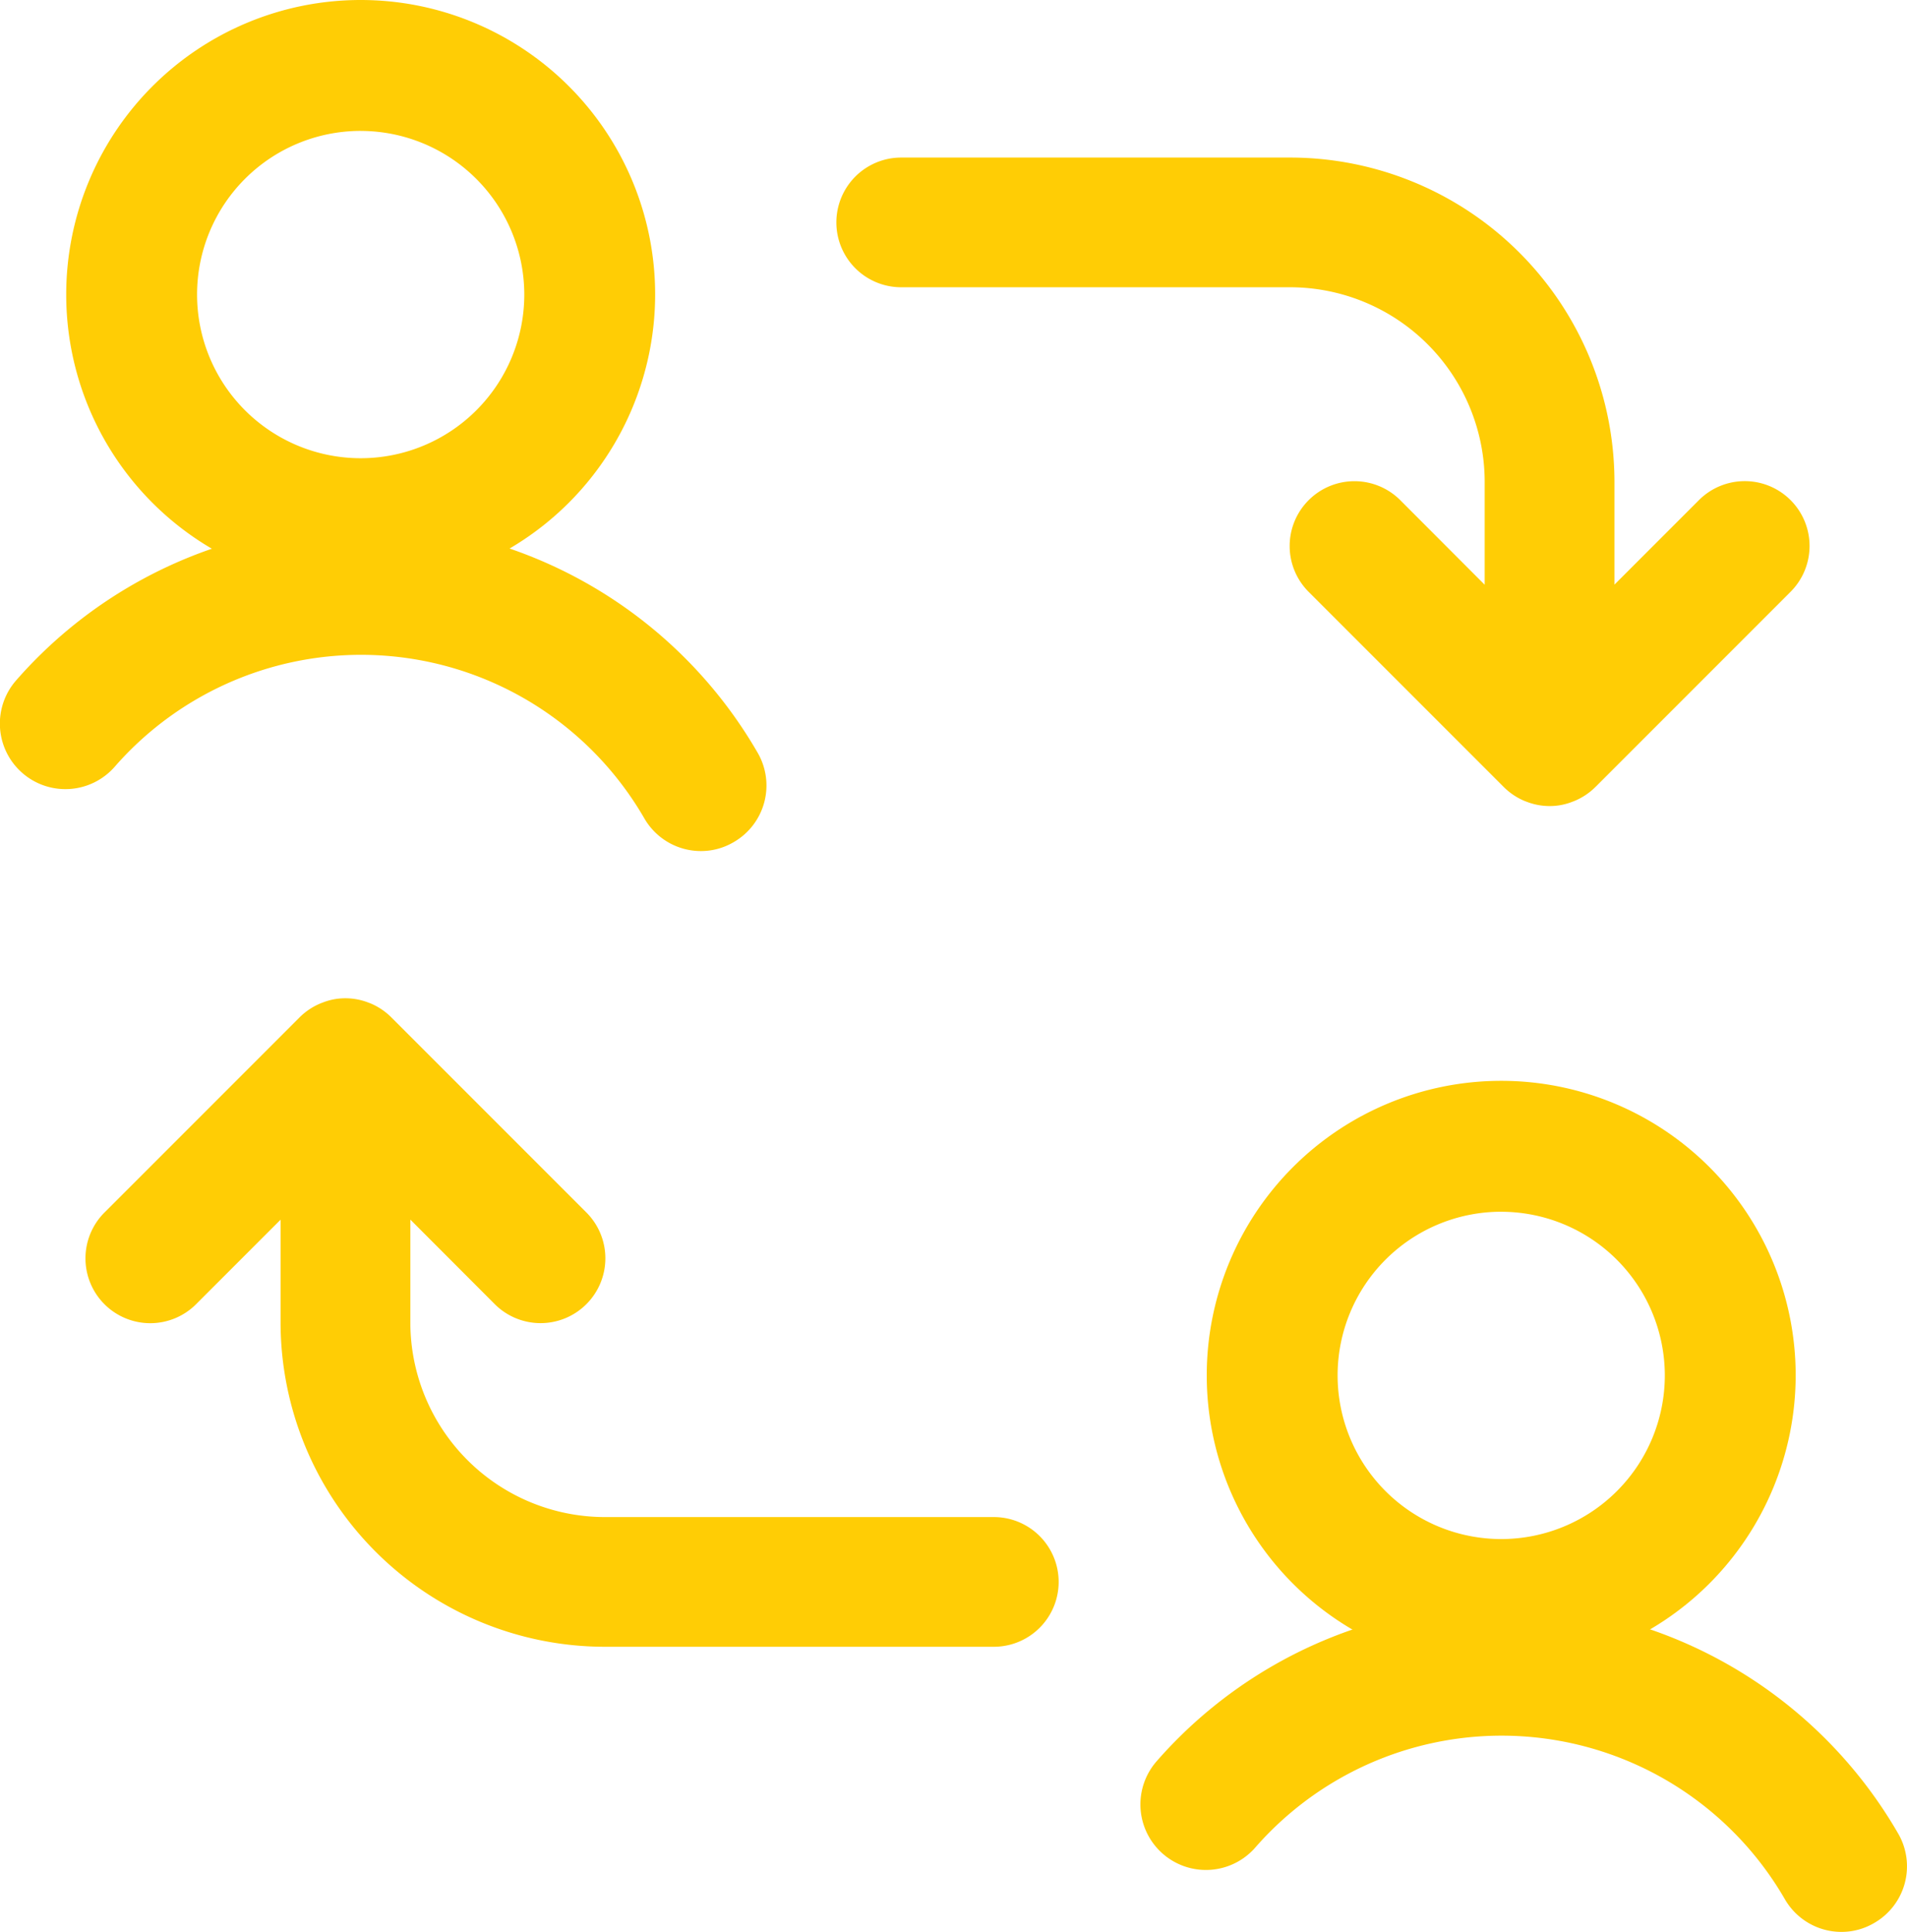 <svg xmlns="http://www.w3.org/2000/svg" width="63.537" height="64.344" viewBox="0 0 63.537 64.344">
  <g id="Group_751" data-name="Group 751" transform="translate(-1330.701 -176.752)">
    <path id="Path_644" data-name="Path 644" d="M22.936,19.622a9.811,9.811,0,1,1,9.811-9.811A9.822,9.822,0,0,1,22.936,19.622Zm0-15.262a5.451,5.451,0,1,0,5.451,5.451A5.456,5.456,0,0,0,22.936,4.361Z" transform="translate(1357.782 212.752)" fill="#ffcd05"/>
    <path id="Path_659" data-name="Path 659" d="M22.936,19.622a9.811,9.811,0,1,1,9.811-9.811A9.822,9.822,0,0,1,22.936,19.622Zm0-15.262a5.451,5.451,0,1,0,5.451,5.451A5.456,5.456,0,0,0,22.936,4.361Z" transform="translate(1319.782 176.752)" fill="#ffcd05"/>
    <path id="Path_645" data-name="Path 645" d="M35.723,16.9a2.177,2.177,0,0,1-1.89-1.09,10.9,10.9,0,0,0-17.643-1.721A2.181,2.181,0,0,1,12.9,11.219,15.263,15.263,0,0,1,37.61,13.626a2.176,2.176,0,0,1-.8,2.977A2.146,2.146,0,0,1,35.723,16.9Z" transform="translate(1356.335 224.199)" fill="#ffcd05"/>
    <path id="Path_660" data-name="Path 660" d="M35.723,16.9a2.177,2.177,0,0,1-1.89-1.09,10.9,10.9,0,0,0-17.643-1.721A2.181,2.181,0,0,1,12.9,11.219,15.263,15.263,0,0,1,37.61,13.626a2.176,2.176,0,0,1-.8,2.977A2.146,2.146,0,0,1,35.723,16.9Z" transform="translate(1318.335 188.199)" fill="#ffcd05"/>
    <path id="Path_661" data-name="Path 661" d="M35.765,21.6a2.117,2.117,0,0,1-.752-.138l-.092-.035a2.161,2.161,0,0,1-.685-.461l-6.48-6.48a2.159,2.159,0,1,1,3.053-3.053L33.6,14.228V10.8a6.487,6.487,0,0,0-6.48-6.48H14.16a2.16,2.16,0,1,1,0-4.32H27.124a10.812,10.812,0,0,1,10.8,10.8v3.425l2.794-2.794a2.159,2.159,0,1,1,3.053,3.053l-6.48,6.48a2.162,2.162,0,0,1-.706.469c-.02.009-.046.017-.069.026A2.04,2.04,0,0,1,35.765,21.6Z" transform="translate(1346.567 182)" fill="#ffcd05"/>
    <path id="Path_662" data-name="Path 662" d="M35.765,21.6a2.117,2.117,0,0,1-.752-.138l-.092-.035a2.161,2.161,0,0,1-.685-.461l-6.48-6.48a2.159,2.159,0,1,1,3.053-3.053L33.6,14.228V10.8a6.487,6.487,0,0,0-6.48-6.48H14.16a2.16,2.16,0,1,1,0-4.32H27.124a10.812,10.812,0,0,1,10.8,10.8v3.425l2.794-2.794a2.159,2.159,0,1,1,3.053,3.053l-6.48,6.48a2.162,2.162,0,0,1-.706.469c-.02.009-.046.017-.069.026A2.04,2.04,0,0,1,35.765,21.6Z" transform="translate(1377.973 231.602) rotate(180)" fill="#ffcd05"/>
  </g>
</svg>

